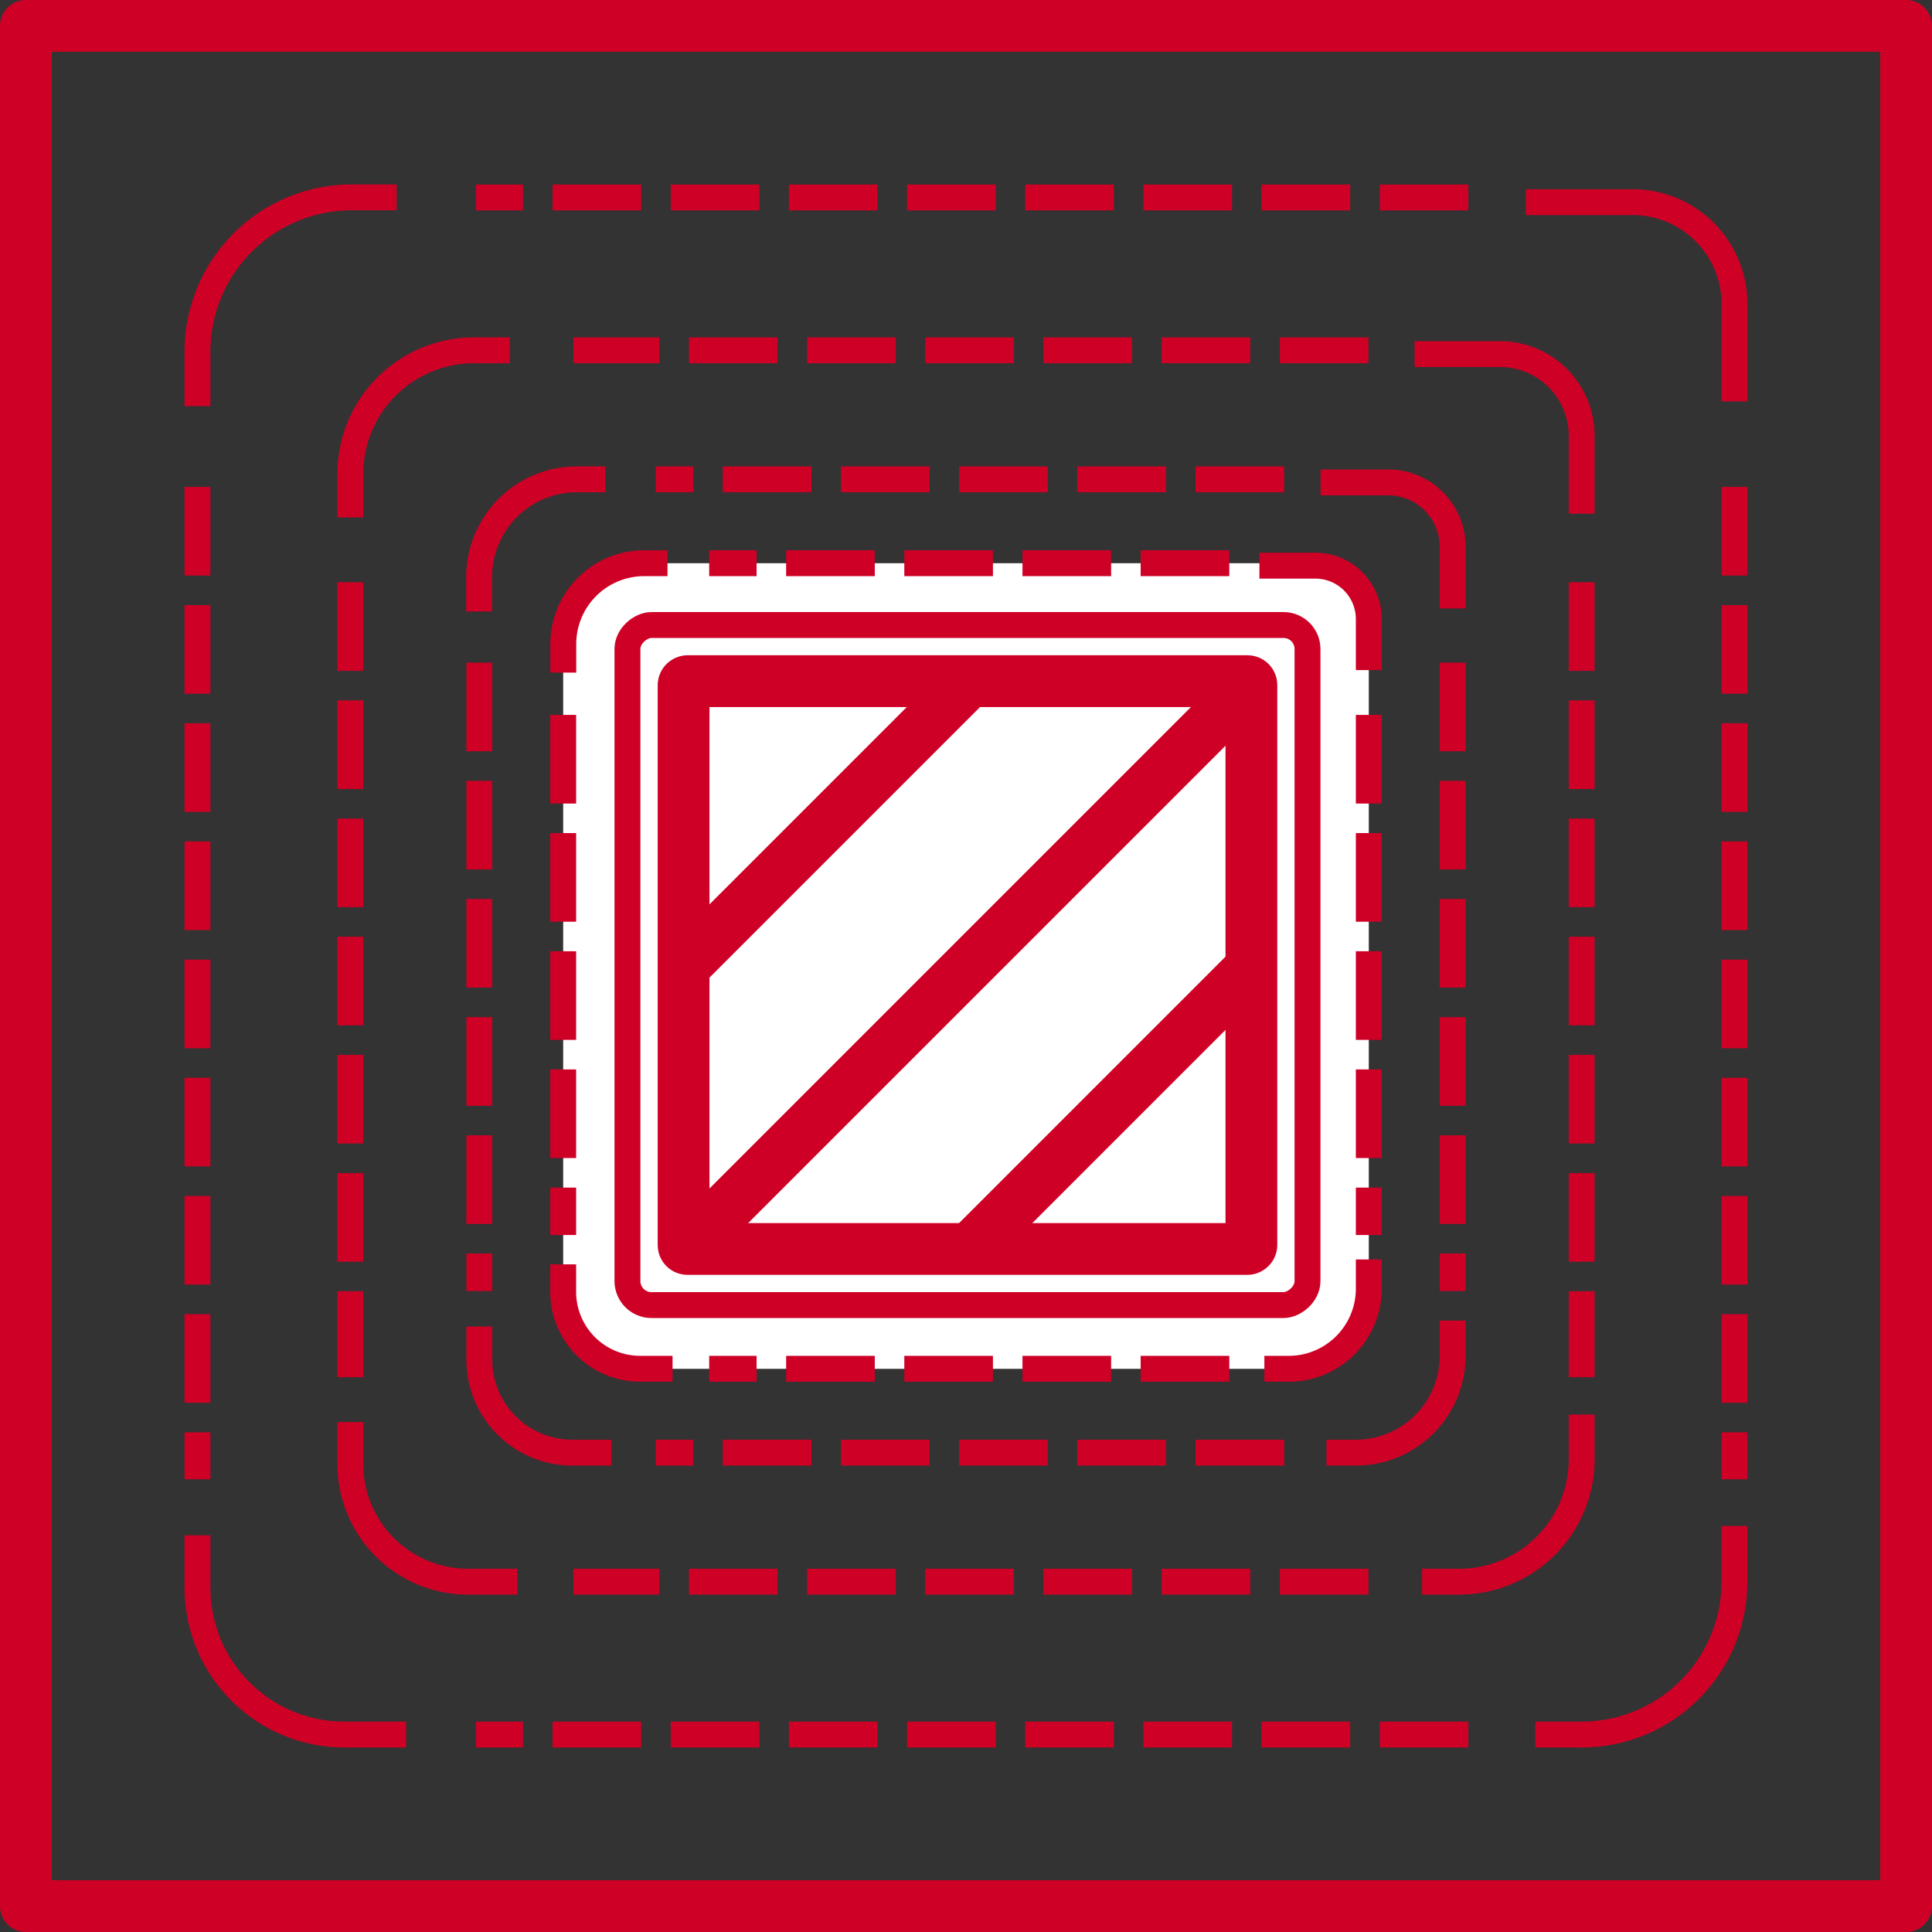 <svg xmlns="http://www.w3.org/2000/svg" width="74.617" height="74.617" viewBox="0 0 74.617 74.617">
  <rect x="0" y="0" width="74.617" height="74.617" fill="#333333" stroke="none"/>
  <g id="Group_855" data-name="Group 855" transform="translate(-273.42 -399.777)">
    <rect id="Rectangle_487" data-name="Rectangle 487" width="72.617" height="72.617" transform="translate(274.42 400.777)" fill="none" stroke="#ce0026" stroke-linecap="round" stroke-linejoin="round" stroke-width="2"/>
    <g id="Group_850" data-name="Group 850">
      <rect id="Rectangle_488" data-name="Rectangle 488" width="31.114" height="31.114" rx="2.299" transform="translate(295.171 421.529)" fill="#fff"/>
      <g id="Group_849" data-name="Group 849">
        <g id="Rectangle_489" data-name="Rectangle 489" transform="translate(298.153 449.681) rotate(-90)" fill="#fff" stroke="#ce0026" stroke-miterlimit="10" stroke-width="1">
          <rect width="25.265" height="25.265" rx="0.427" stroke="none"/>
          <rect x="-0.5" y="-0.5" width="26.265" height="26.265" rx="0.927" fill="none"/>
        </g>
        <rect id="Rectangle_490" data-name="Rectangle 490" width="21.93" height="21.93" rx="0.15" transform="translate(299.821 448.014) rotate(-90)" fill="#fff" stroke="#ce0026" stroke-miterlimit="10" stroke-width="2"/>
        <line id="Line_186" data-name="Line 186" x1="10.974" y2="10.974" transform="translate(310.786 437.13)" fill="none" stroke="#ce0026" stroke-miterlimit="10" stroke-width="2"/>
        <line id="Line_187" data-name="Line 187" x1="10.974" y2="10.974" transform="translate(299.847 426.12)" fill="none" stroke="#ce0026" stroke-miterlimit="10" stroke-width="2"/>
        <line id="Line_188" data-name="Line 188" y1="21.734" x2="21.734" transform="translate(299.918 426.263)" fill="none" stroke="#ce0026" stroke-miterlimit="10" stroke-width="2"/>
      </g>
    </g>
    <g id="Group_851" data-name="Group 851">
      <path id="Path_235" data-name="Path 235" d="M299.2,421.529H298.3a3.124,3.124,0,0,0-3.125,3.124v1.1" fill="none" stroke="#ce0026" stroke-miterlimit="10" stroke-width="1"/>
      <path id="Path_236" data-name="Path 236" d="M295.171,448.609v1.059a2.974,2.974,0,0,0,2.974,2.974h1.25" fill="none" stroke="#ce0026" stroke-miterlimit="10" stroke-width="1"/>
      <path id="Path_237" data-name="Path 237" d="M326.285,425.657v-1.97a2.063,2.063,0,0,0-2.063-2.063h-2.161" fill="none" stroke="#ce0026" stroke-miterlimit="10" stroke-width="1"/>
      <path id="Path_238" data-name="Path 238" d="M322.252,452.642h.939a3.094,3.094,0,0,0,3.094-3.094v-1.129" fill="none" stroke="#ce0026" stroke-miterlimit="10" stroke-width="1"/>
      <line id="Line_189" data-name="Line 189" y2="20.087" transform="translate(295.171 427.388)" fill="none" stroke="#ce0026" stroke-miterlimit="10" stroke-width="1" stroke-dasharray="3.423 1.141"/>
      <line id="Line_190" data-name="Line 190" x1="20.087" transform="translate(300.81 452.642)" fill="none" stroke="#ce0026" stroke-miterlimit="10" stroke-width="1" stroke-dasharray="3.423 1.141"/>
      <line id="Line_191" data-name="Line 191" x1="20.087" transform="translate(300.81 421.529)" fill="none" stroke="#ce0026" stroke-miterlimit="10" stroke-width="1" stroke-dasharray="3.423 1.141"/>
      <line id="Line_192" data-name="Line 192" y2="20.087" transform="translate(326.285 427.388)" fill="none" stroke="#ce0026" stroke-miterlimit="10" stroke-width="1" stroke-dasharray="3.423 1.141"/>
    </g>
    <g id="Group_852" data-name="Group 852">
      <path id="Path_239" data-name="Path 239" d="M296.8,418.289h-1.1a3.776,3.776,0,0,0-3.775,3.776v1.328" fill="none" stroke="#ce0026" stroke-miterlimit="10" stroke-width="1"/>
      <path id="Path_240" data-name="Path 240" d="M291.932,451.009v1.279a3.593,3.593,0,0,0,3.593,3.593h1.51" fill="none" stroke="#ce0026" stroke-miterlimit="10" stroke-width="1"/>
      <path id="Path_241" data-name="Path 241" d="M329.524,423.277V420.9a2.492,2.492,0,0,0-2.492-2.492h-2.611" fill="none" stroke="#ce0026" stroke-miterlimit="10" stroke-width="1"/>
      <path id="Path_242" data-name="Path 242" d="M324.651,455.881h1.135a3.738,3.738,0,0,0,3.738-3.738v-1.365" fill="none" stroke="#ce0026" stroke-miterlimit="10" stroke-width="1"/>
      <line id="Line_193" data-name="Line 193" y2="24.27" transform="translate(291.932 425.369)" fill="none" stroke="#ce0026" stroke-miterlimit="10" stroke-width="1" stroke-dasharray="3.423 1.141"/>
      <line id="Line_194" data-name="Line 194" x1="24.27" transform="translate(298.745 455.881)" fill="none" stroke="#ce0026" stroke-miterlimit="10" stroke-width="1" stroke-dasharray="3.423 1.141"/>
      <line id="Line_195" data-name="Line 195" x1="24.27" transform="translate(298.745 418.289)" fill="none" stroke="#ce0026" stroke-miterlimit="10" stroke-width="1" stroke-dasharray="3.423 1.141"/>
      <line id="Line_196" data-name="Line 196" y2="24.27" transform="translate(329.524 425.369)" fill="none" stroke="#ce0026" stroke-miterlimit="10" stroke-width="1" stroke-dasharray="3.423 1.141"/>
    </g>
    <g id="Group_853" data-name="Group 853">
      <path id="Path_243" data-name="Path 243" d="M288.741,407.4h-1.733a5.962,5.962,0,0,0-5.962,5.962v2.1" fill="none" stroke="#ce0026" stroke-miterlimit="10" stroke-width="1"/>
      <path id="Path_244" data-name="Path 244" d="M281.046,459.073v2.02a5.675,5.675,0,0,0,5.675,5.675h2.384" fill="none" stroke="#ce0026" stroke-miterlimit="10" stroke-width="1"/>
      <path id="Path_245" data-name="Path 245" d="M340.41,415.28v-3.759a3.936,3.936,0,0,0-3.936-3.936h-4.123" fill="none" stroke="#ce0026" stroke-miterlimit="10" stroke-width="1"/>
      <path id="Path_246" data-name="Path 246" d="M332.715,466.768h1.792a5.9,5.9,0,0,0,5.9-5.9v-2.155" fill="none" stroke="#ce0026" stroke-miterlimit="10" stroke-width="1"/>
      <line id="Line_197" data-name="Line 197" y2="38.326" transform="translate(281.046 418.583)" fill="none" stroke="#ce0026" stroke-miterlimit="10" stroke-width="1" stroke-dasharray="3.423 1.141"/>
      <line id="Line_198" data-name="Line 198" x1="38.326" transform="translate(291.805 466.768)" fill="none" stroke="#ce0026" stroke-miterlimit="10" stroke-width="1" stroke-dasharray="3.423 1.141"/>
      <line id="Line_199" data-name="Line 199" x1="38.326" transform="translate(291.805 407.403)" fill="none" stroke="#ce0026" stroke-miterlimit="10" stroke-width="1" stroke-dasharray="3.423 1.141"/>
      <line id="Line_200" data-name="Line 200" y2="38.326" transform="translate(340.41 418.583)" fill="none" stroke="#ce0026" stroke-miterlimit="10" stroke-width="1" stroke-dasharray="3.423 1.141"/>
    </g>
    <g id="Group_854" data-name="Group 854">
      <path id="Path_247" data-name="Path 247" d="M293.114,413.307h-1.389a4.775,4.775,0,0,0-4.775,4.776v1.68" fill="none" stroke="#ce0026" stroke-miterlimit="10" stroke-width="1"/>
      <path id="Path_248" data-name="Path 248" d="M286.95,454.7v1.618a4.546,4.546,0,0,0,4.546,4.546h1.91" fill="none" stroke="#ce0026" stroke-miterlimit="10" stroke-width="1"/>
      <path id="Path_249" data-name="Path 249" d="M334.507,419.617v-3.011a3.154,3.154,0,0,0-3.154-3.153h-3.3" fill="none" stroke="#ce0026" stroke-miterlimit="10" stroke-width="1"/>
      <path id="Path_250" data-name="Path 250" d="M328.342,460.864h1.435a4.73,4.73,0,0,0,4.73-4.73v-1.726" fill="none" stroke="#ce0026" stroke-miterlimit="10" stroke-width="1"/>
      <line id="Line_201" data-name="Line 201" y2="30.703" transform="translate(286.95 422.263)" fill="none" stroke="#ce0026" stroke-miterlimit="10" stroke-width="1" stroke-dasharray="3.423 1.141"/>
      <line id="Line_202" data-name="Line 202" x1="30.703" transform="translate(295.569 460.864)" fill="none" stroke="#ce0026" stroke-miterlimit="10" stroke-width="1" stroke-dasharray="3.423 1.141"/>
      <line id="Line_203" data-name="Line 203" x1="30.703" transform="translate(295.569 413.307)" fill="none" stroke="#ce0026" stroke-miterlimit="10" stroke-width="1" stroke-dasharray="3.423 1.141"/>
      <line id="Line_204" data-name="Line 204" y2="30.703" transform="translate(334.507 422.263)" fill="none" stroke="#ce0026" stroke-miterlimit="10" stroke-width="1" stroke-dasharray="3.423 1.141"/>
    </g>
  </g>
</svg>
